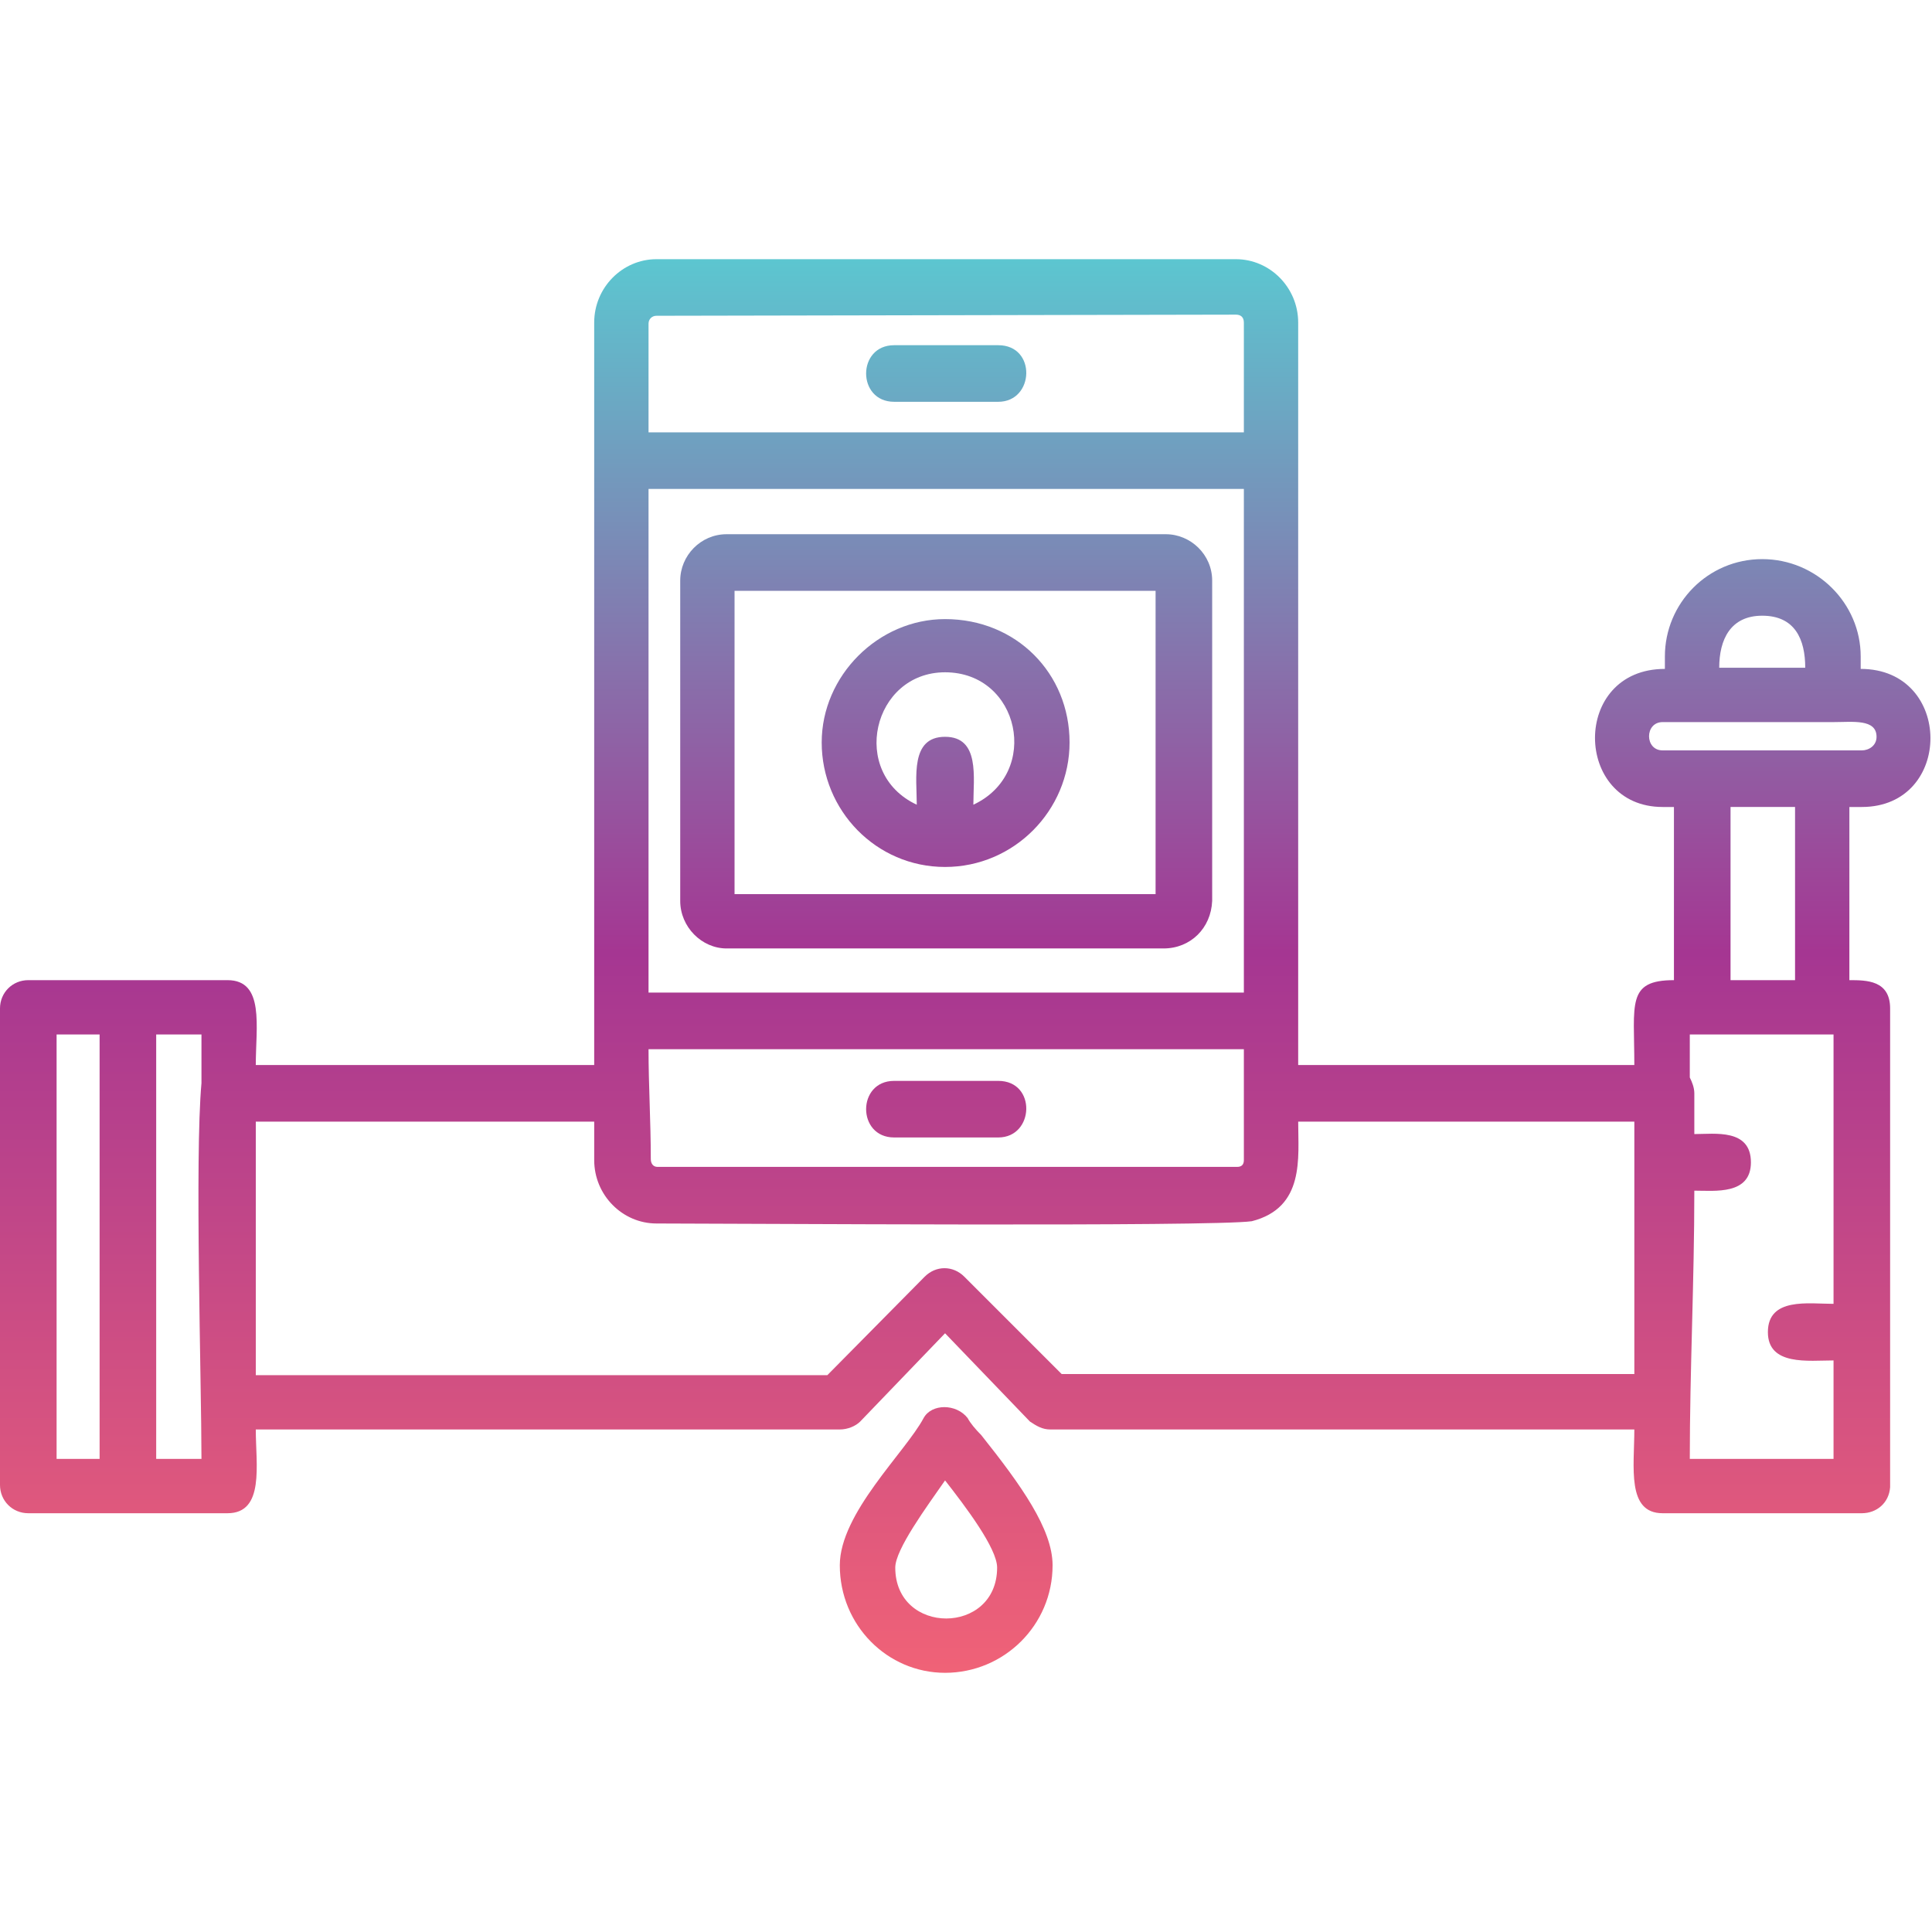 <svg clip-rule="evenodd" fill-rule="evenodd" height="512" image-rendering="optimizeQuality" shape-rendering="geometricPrecision" text-rendering="geometricPrecision" viewBox="0 0 1707 1707" width="512" xmlns="http://www.w3.org/2000/svg" xmlns:xlink="http://www.w3.org/1999/xlink"><linearGradient id="id0" gradientUnits="userSpaceOnUse" x1="853.02" x2="853.02" y1="229.087" y2="1477.57"><stop offset="0" stop-color="#5cc6d0"/><stop offset=".49" stop-color="#a53692"/><stop offset="1" stop-color="#f06277"/></linearGradient><g id="Layer_x0020_1"><path d="m1444 1263h-516c-7 0-12-3-18-7l-75-78-75 78c-4 4-11 7-18 7h-516c0 31 8 74-25 74h-176c-14 0-25-11-25-25v-421c0-14 11-25 25-25h176c33 0 25 41 25 75h299v-656c0-31 25-56 55-56h512c30 0 55 25 55 56v656h297c0-54-7-75 35-75v-153h-10c-79 0-81-122 2-122v-11c0-47 38-86 86-86s87 39 87 86v11c82 0 82 122 1 122h-11v153c15 0 36 0 36 25v423c-1 14-12 23-25 23h-176c-32 0-25-41-25-74zm-609 215c-51 0-93-42-93-95 0-46 58-100 74-130 7-13 29-13 39 0 2 4 7 10 12 15 35 44 63 83 63 115 0 53-43 95-95 95zm0-170c-16 23-44 61-44 77 0 60 90 60 90 0 0-17-28-54-46-77zm684-718h76c0-25-9-46-38-46-28 0-38 21-38 46zm-50 48c-16 0-16 25 0 25h176c6 0 13-4 13-12 0-16-21-13-38-13zm60 228h57v-153h-57zm-719-155c0-24-6-60 25-60s25 36 25 60c60-28 41-117-25-117-64 0-85 89-25 117zm-84-55c0-59 50-109 109-109 63 0 110 48 110 109 0 60-49 110-110 110s-109-50-109-110zm302 182h-386c-22 0-41-19-41-42v-283c0-22 18-41 41-41h388c22 0 41 18 41 41v283c-1 24-19 42-43 42zm-379-48h372v-268h-372zm450 137h-526c0 32 2 64 2 97 0 4 2 7 6 7h512c4 0 6-2 6-6zm-526-50h526v-445h-526zm0-495h526v-97c0-5-3-7-7-7l-512 1c-4 0-7 3-7 7zm309-27h-92c-33 0-33-50 0-50h92c34 0 32 50 0 50zm0 650h-92c-33 0-33-50 0-50h92c34 0 32 50 0 50zm738 197c-22 0-58 5-58-25 0-31 36-25 58-25v-238h-127v38c2 4 4 9 4 14v36c18 0 50-5 50 25 0 29-32 25-50 25 0 80-4 159-4 237h127zm-1532 87v-375h-38v375zm50-375v375h40c0-67-6-266 0-332v-43zm968 165c-36 5-454 2-526 2-30 0-55-25-55-56v-34h-299v224h505l86-87c10-10 25-10 35 0l86 86h506v-223h-297c0 32 6 76-41 88z" fill="url(#id0)"/></g></svg>